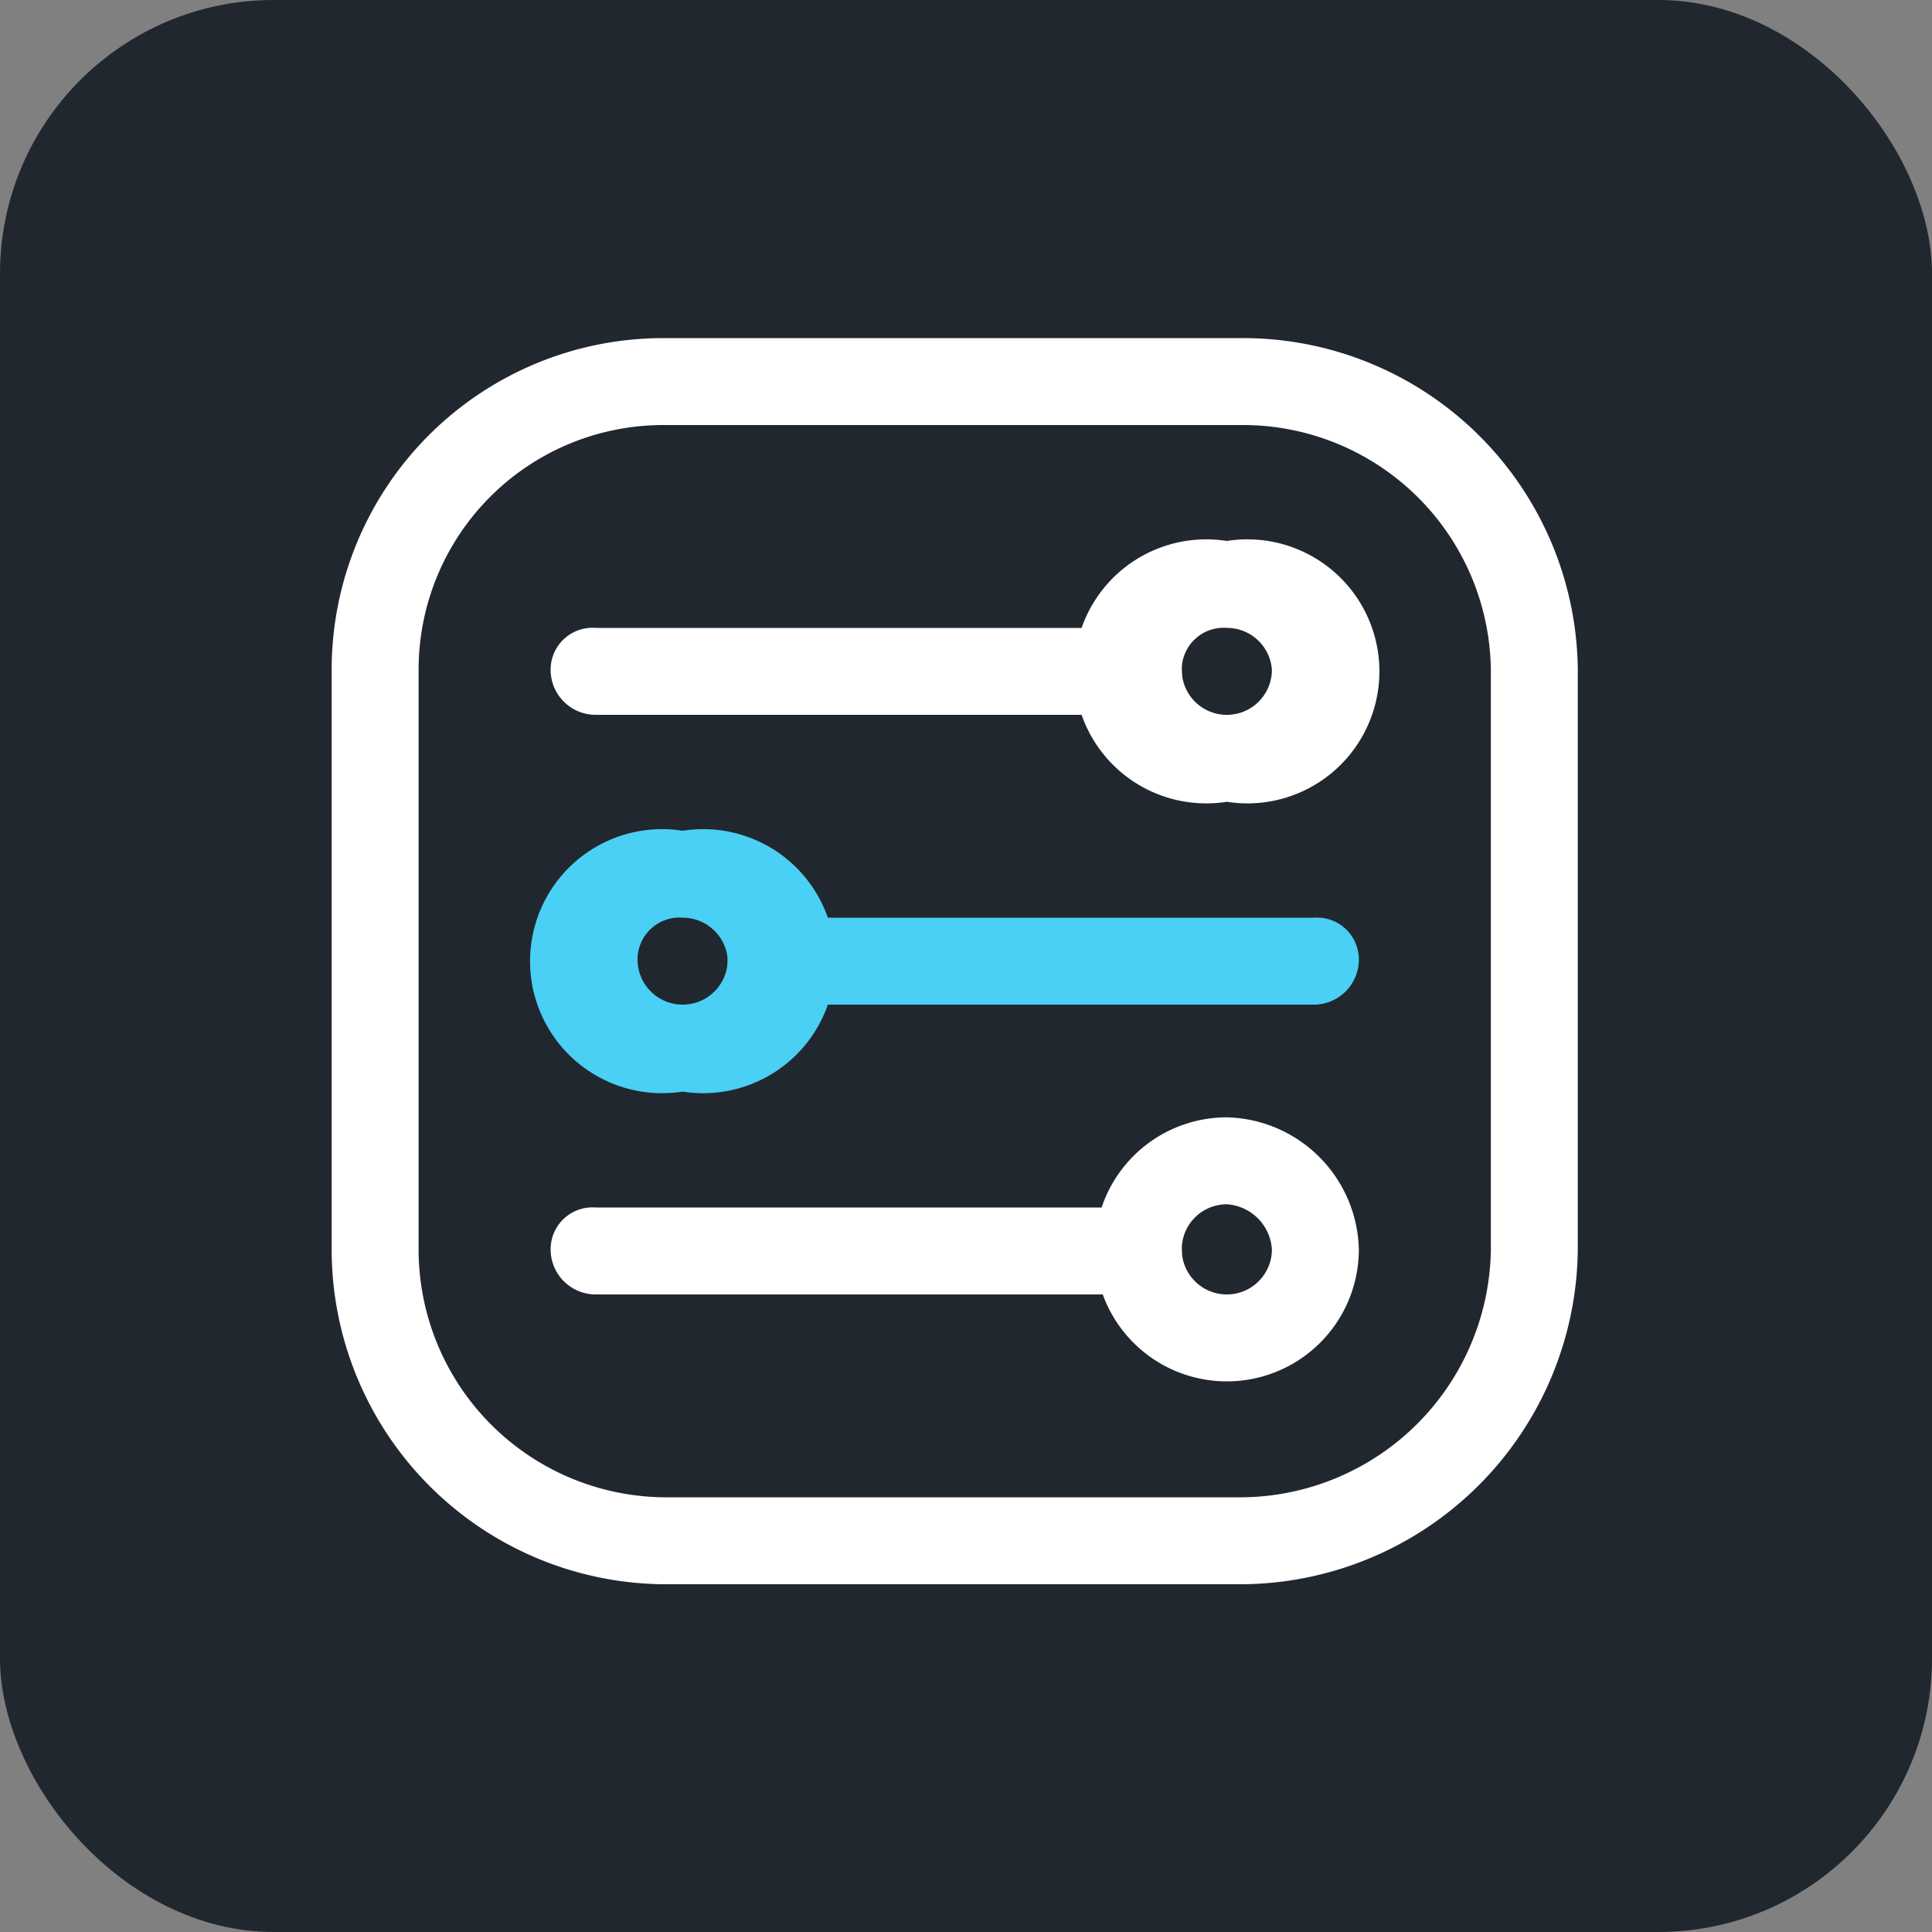 <svg xmlns="http://www.w3.org/2000/svg" viewBox="0 0 60 60"><rect x="0" y="0" width="60" height="60" fill="#808080" stroke="none"/><rect width="60" height="60" rx="8.5" style="fill:#21272f"/><path d="M38.6,49.2h-18A10.4,10.4,0,0,1,10.3,38.8v-18A10.3,10.3,0,0,1,20.6,10.5h18A10.4,10.4,0,0,1,49,20.8v18A10.5,10.5,0,0,1,38.6,49.2Zm-18-36A7.6,7.6,0,0,0,13,20.8v18a7.7,7.7,0,0,0,7.6,7.7h18a7.8,7.8,0,0,0,7.7-7.7v-18a7.7,7.7,0,0,0-7.7-7.6Z" style="fill:#fff"/><path d="M40.8,31.2H23.9a1.3,1.3,0,0,1-1.3-1.4,1.3,1.3,0,0,1,1.3-1.3H40.8a1.3,1.3,0,0,1,1.4,1.3A1.4,1.4,0,0,1,40.8,31.2Z" style="fill:#4ad0f4"/><path d="M21.2,33.9a4.1,4.1,0,1,1,0-8.1,4.1,4.1,0,1,1,0,8.1Zm0-5.4a1.3,1.3,0,0,0-1.4,1.3,1.4,1.4,0,0,0,1.4,1.4,1.4,1.4,0,0,0,1.4-1.4,1.4,1.4,0,0,0-1.4-1.3Z" style="fill:#4ad0f4"/><path d="M35.4,22.2H18.5a1.4,1.4,0,0,1-1.4-1.4,1.3,1.3,0,0,1,1.4-1.3H35.4a1.3,1.3,0,0,1,1.3,1.3A1.3,1.3,0,0,1,35.4,22.2Z" style="fill:#fff"/><path d="M35.4,40.2H18.5a1.4,1.4,0,0,1-1.4-1.4,1.3,1.3,0,0,1,1.4-1.3H35.4a1.3,1.3,0,0,1,1.3,1.3A1.3,1.3,0,0,1,35.4,40.2Z" style="fill:#fff"/><path d="M38.1,24.9a4.1,4.1,0,1,1,0-8.1,4.1,4.1,0,1,1,0,8.1Zm0-5.4a1.3,1.3,0,0,0-1.4,1.3,1.4,1.4,0,0,0,1.4,1.4,1.4,1.4,0,0,0,1.4-1.4A1.4,1.4,0,0,0,38.1,19.5Z" style="fill:#fff"/><path d="M38.1,42.9A4.1,4.1,0,0,1,34,38.8a4.1,4.1,0,0,1,4.1-4.1,4.2,4.2,0,0,1,4.1,4.1A4.1,4.1,0,0,1,38.1,42.9Zm0-5.5a1.4,1.4,0,0,0-1.4,1.4,1.4,1.4,0,0,0,1.4,1.4,1.4,1.4,0,0,0,1.4-1.4A1.5,1.5,0,0,0,38.1,37.4Z" style="fill:#fff"/></svg>